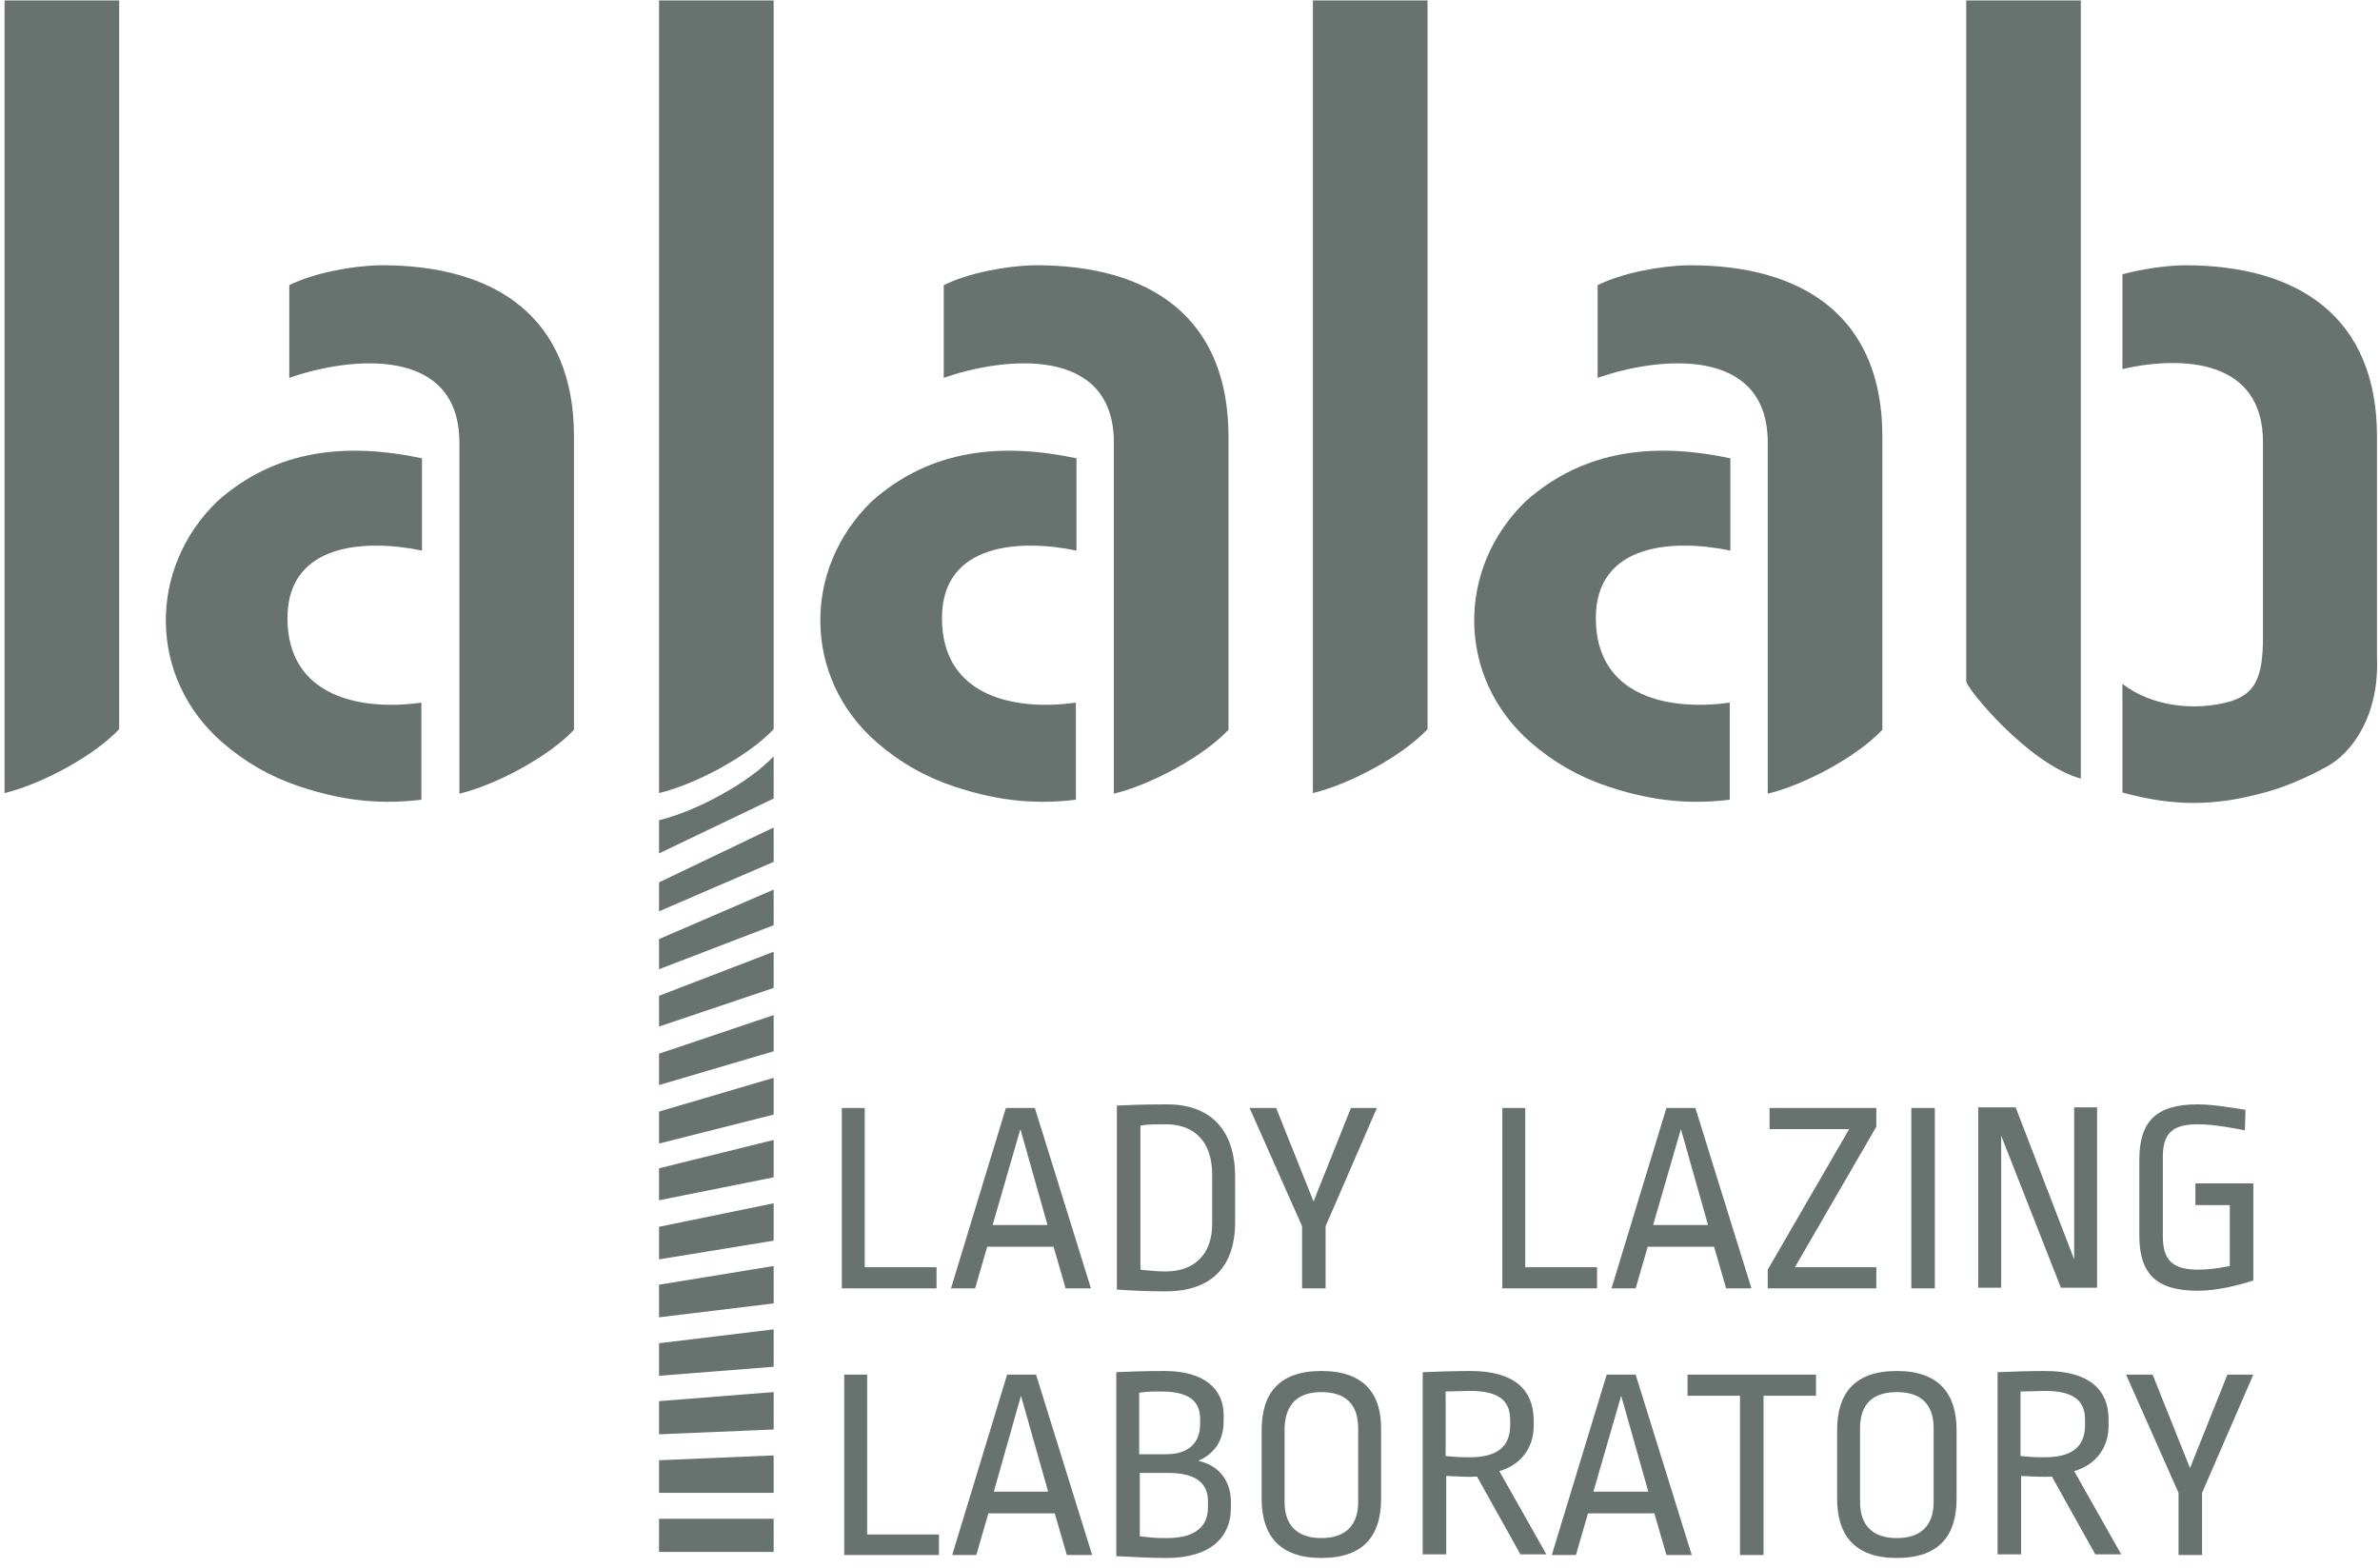 <?xml version="1.0" encoding="UTF-8"?> <svg xmlns="http://www.w3.org/2000/svg" width="214" height="141" viewBox="0 0 214 141" fill="none"><path fill-rule="evenodd" clip-rule="evenodd" d="M69.564 139.54V136.557H59.259V139.54H69.564ZM78.025 123.594H75.91V139.812H84.426V137.968H77.971V123.594H78.025ZM93.158 123.594H90.555L85.619 139.812H87.788L88.873 136.069H94.839L95.924 139.812H98.202L93.158 123.594ZM91.802 125.493L94.243 134.117H89.361L91.802 125.493ZM104.711 123.269C102.975 123.269 101.511 123.323 100.372 123.377V139.92C102.758 140.029 103.409 140.083 104.873 140.083C108.887 140.083 110.677 138.184 110.677 135.581V135.039C110.677 133.086 109.538 131.73 107.748 131.35C109.321 130.645 110.026 129.398 110.026 127.771V127.228C110.026 124.896 108.29 123.269 104.711 123.269ZM104.385 125.113C106.935 125.113 107.911 125.981 107.911 127.608V128.042C107.911 129.723 106.88 130.754 104.873 130.754H102.433V125.221C103.192 125.113 103.789 125.113 104.385 125.113ZM105.036 132.435C107.531 132.435 108.616 133.357 108.616 134.984V135.527C108.616 137.208 107.531 138.293 104.928 138.293C104.114 138.293 103.843 138.293 102.487 138.13V132.435H105.036ZM118.813 123.269C114.962 123.269 113.443 125.33 113.443 128.584V134.767C113.443 138.022 115.016 140.083 118.813 140.083C122.664 140.083 124.182 138.022 124.182 134.767V128.584C124.237 125.33 122.664 123.269 118.813 123.269ZM118.813 125.167C121.037 125.167 122.121 126.306 122.121 128.422V135.039C122.121 137.154 120.982 138.293 118.813 138.293C116.643 138.293 115.504 137.154 115.504 135.039V128.422C115.558 126.306 116.643 125.167 118.813 125.167ZM132.21 123.269C130.799 123.269 129.281 123.323 127.925 123.377V139.757H130.04V132.706C131.016 132.761 132.264 132.815 132.806 132.761L136.711 139.757H139.044L134.813 132.272C136.874 131.676 137.905 130.049 137.905 128.205V127.608C137.85 125.005 136.223 123.269 132.21 123.269ZM132.155 125.059C134.759 125.059 135.789 125.927 135.789 127.662V128.15C135.789 129.94 134.759 131.025 132.21 131.025C131.505 131.025 131.071 131.025 129.986 130.917V125.113C130.691 125.113 131.613 125.059 132.155 125.059ZM147.071 123.594H144.468L139.532 139.812H141.701L142.786 136.069H148.752L149.837 139.812H152.115L147.071 123.594ZM145.769 125.493L148.21 134.117H143.274L145.769 125.493ZM163.234 123.594H151.736V125.493H156.454V139.812H158.57V125.493H163.288V123.594H163.234ZM170.556 123.269C166.705 123.269 165.187 125.33 165.187 128.584V134.767C165.187 138.022 166.76 140.083 170.556 140.083C174.407 140.083 175.926 138.022 175.926 134.767V128.584C175.926 125.33 174.353 123.269 170.556 123.269ZM170.556 125.167C172.78 125.167 173.865 126.306 173.865 128.422V135.039C173.865 137.154 172.726 138.293 170.556 138.293C168.387 138.293 167.248 137.154 167.248 135.039V128.422C167.248 126.306 168.332 125.167 170.556 125.167ZM183.899 123.269C182.489 123.269 180.97 123.323 179.614 123.377V139.757H181.729V132.706C182.706 132.761 183.953 132.815 184.496 132.761L188.401 139.757H190.733L186.502 132.272C188.563 131.676 189.594 130.049 189.594 128.205V127.608C189.594 125.005 187.913 123.269 183.899 123.269ZM183.845 125.059C186.448 125.059 187.479 125.927 187.479 127.662V128.15C187.479 129.94 186.448 131.025 183.899 131.025C183.194 131.025 182.76 131.025 181.675 130.917V125.113C182.38 125.113 183.302 125.059 183.845 125.059ZM202.611 123.594H200.279L196.916 132.001L193.553 123.594H191.167L195.886 134.225V139.812H198.001V134.225L202.611 123.594ZM77.808 99.621H75.693V115.838H84.209V113.94H77.754V99.621H77.808ZM93.049 99.621H90.446L85.51 115.838H87.68L88.765 112.096H94.731L95.816 115.838H98.094L93.049 99.621ZM91.748 101.519L94.189 110.143H89.253L91.748 101.519ZM104.928 99.296C103.029 99.296 101.511 99.35 100.426 99.404V115.947C101.945 116.055 103.192 116.109 104.819 116.109C108.941 116.109 111.057 113.886 111.057 109.872V105.804C111.057 101.573 108.833 99.296 104.928 99.296ZM104.819 101.085C107.368 101.085 108.996 102.604 108.996 105.641V110.035C108.996 112.855 107.314 114.32 104.819 114.32C104.223 114.32 103.463 114.265 102.541 114.157V101.194C103.246 101.085 104.006 101.085 104.819 101.085ZM123.803 99.621H121.47L118.108 108.028L114.745 99.621H112.358L117.077 110.252V115.838H119.192V110.252L123.803 99.621ZM137.2 99.621H135.084V115.838H143.6V113.94H137.145V99.621H137.2ZM152.441 99.621H149.837L144.901 115.838H147.071L148.156 112.096H154.122L155.207 115.838H157.485L152.441 99.621ZM151.139 101.519L153.58 110.143H148.644L151.139 101.519ZM168.712 99.621H159.112V101.519H166.271L158.949 114.157V115.838H168.712V113.94H161.39L168.712 101.302V99.621ZM173.973 99.621H171.858V115.838H173.973V99.621ZM185.309 115.784H188.563V99.567H186.502V113.235L181.241 99.567H177.878V115.784H179.94V102.116L185.309 115.784ZM197.621 99.296C193.879 99.296 192.36 100.814 192.36 104.285V111.065C192.36 114.374 193.716 116.055 197.621 116.055C199.357 116.055 201.255 115.567 202.611 115.133V106.401H197.404V108.353H200.496V113.831C199.465 114.048 198.435 114.157 197.621 114.157C195.343 114.157 194.475 113.289 194.475 111.174V104.014C194.475 101.899 195.343 101.085 197.621 101.085C199.086 101.085 200.984 101.465 201.852 101.628L201.906 99.784C200.821 99.621 198.977 99.296 197.621 99.296ZM187.099 0.039V70.007C182.38 68.705 176.739 61.817 176.794 61.22V0.039H187.099ZM118.053 0.039V71.308C121.416 70.495 126.135 67.946 128.359 65.559V0.039H118.053ZM59.259 0.039V71.308C62.622 70.495 67.34 67.946 69.564 65.559V0.039H59.259ZM0.41 0.039V71.308C3.773 70.495 8.492 67.946 10.716 65.559V0.039H0.41ZM190.841 33.179C196.374 31.931 203.479 32.365 203.479 39.742V57.261C203.479 60.949 202.774 62.359 200.55 63.064C197.296 63.986 193.445 63.498 190.841 61.491V71.254C195.56 72.556 199.194 72.447 203.425 71.308C205.16 70.874 207.276 70.007 209.228 68.922C211.452 67.729 213.947 64.366 213.73 59.105V39.254C213.73 28.569 206.733 23.796 196.265 23.85C194.638 23.904 192.631 24.175 190.841 24.663V33.179ZM143.6 33.992C149.132 32.04 158.949 31.064 158.949 39.796V71.363C162.312 70.549 167.031 68 169.255 65.613V39.254C169.255 28.569 162.258 23.796 151.79 23.85C149.241 23.904 145.824 24.555 143.654 25.64V33.992H143.6ZM155.532 63.173C150.217 63.932 143.491 62.739 143.491 55.579C143.491 48.745 150.651 48.474 155.586 49.505V41.206C148.915 39.796 142.515 40.338 137.2 45.057C130.908 51.132 130.962 60.949 137.634 66.752C139.695 68.542 141.973 69.844 144.576 70.712C148.969 72.176 152.332 72.285 155.532 71.905V63.173ZM84.805 33.992C90.338 32.04 100.155 31.064 100.155 39.796V71.363C103.518 70.549 108.236 68 110.46 65.613V39.254C110.46 28.569 103.463 23.796 92.995 23.85C90.446 23.904 87.029 24.555 84.859 25.64V33.992H84.805ZM96.738 63.173C91.422 63.932 84.697 62.739 84.697 55.579C84.697 48.745 91.856 48.474 96.792 49.505V41.206C90.121 39.796 83.721 40.338 78.405 45.057C72.113 51.132 72.168 60.949 78.839 66.752C80.9 68.542 83.178 69.844 85.781 70.712C90.175 72.176 93.538 72.285 96.738 71.905V63.173ZM25.956 33.992C31.489 32.04 41.306 31.064 41.306 39.796V71.363C44.669 70.549 49.388 68 51.611 65.613V39.254C51.611 28.569 44.614 23.796 34.147 23.85C31.597 23.904 28.18 24.555 26.011 25.64V33.992H25.956ZM37.889 63.173C32.574 63.932 25.848 62.739 25.848 55.579C25.848 48.745 33.008 48.474 37.943 49.505V41.206C31.272 39.796 24.872 40.338 19.556 45.057C13.265 51.132 13.319 60.949 19.99 66.752C22.051 68.542 24.329 69.844 26.933 70.712C31.326 72.176 34.689 72.285 37.889 71.905V63.173ZM69.564 134.225V130.862L59.259 131.296V134.225H69.564ZM69.564 128.53V125.167L59.259 125.981V128.964L69.564 128.53ZM69.564 122.889V119.526L59.259 120.774V123.703L69.564 122.889ZM69.564 117.194V113.831L59.259 115.513V118.442L69.564 117.194ZM69.564 111.553V108.191L59.259 110.306V113.235L69.564 111.553ZM69.564 105.858V102.496L59.259 105.045V107.919L69.564 105.858ZM69.564 100.218V96.909L59.259 99.946V102.821L69.564 100.218ZM69.564 94.522V91.268L59.259 94.74V97.56L69.564 94.522ZM69.564 88.828V85.573L59.259 89.533V92.299L69.564 88.828ZM69.564 83.187V79.987L59.259 84.434V87.146L69.564 83.187ZM69.564 77.492V74.4L59.259 79.336V81.939L69.564 77.492ZM69.564 71.797V68C67.34 70.386 62.622 72.936 59.259 73.749V76.732L69.564 71.797Z" fill="#68726E"></path></svg> 